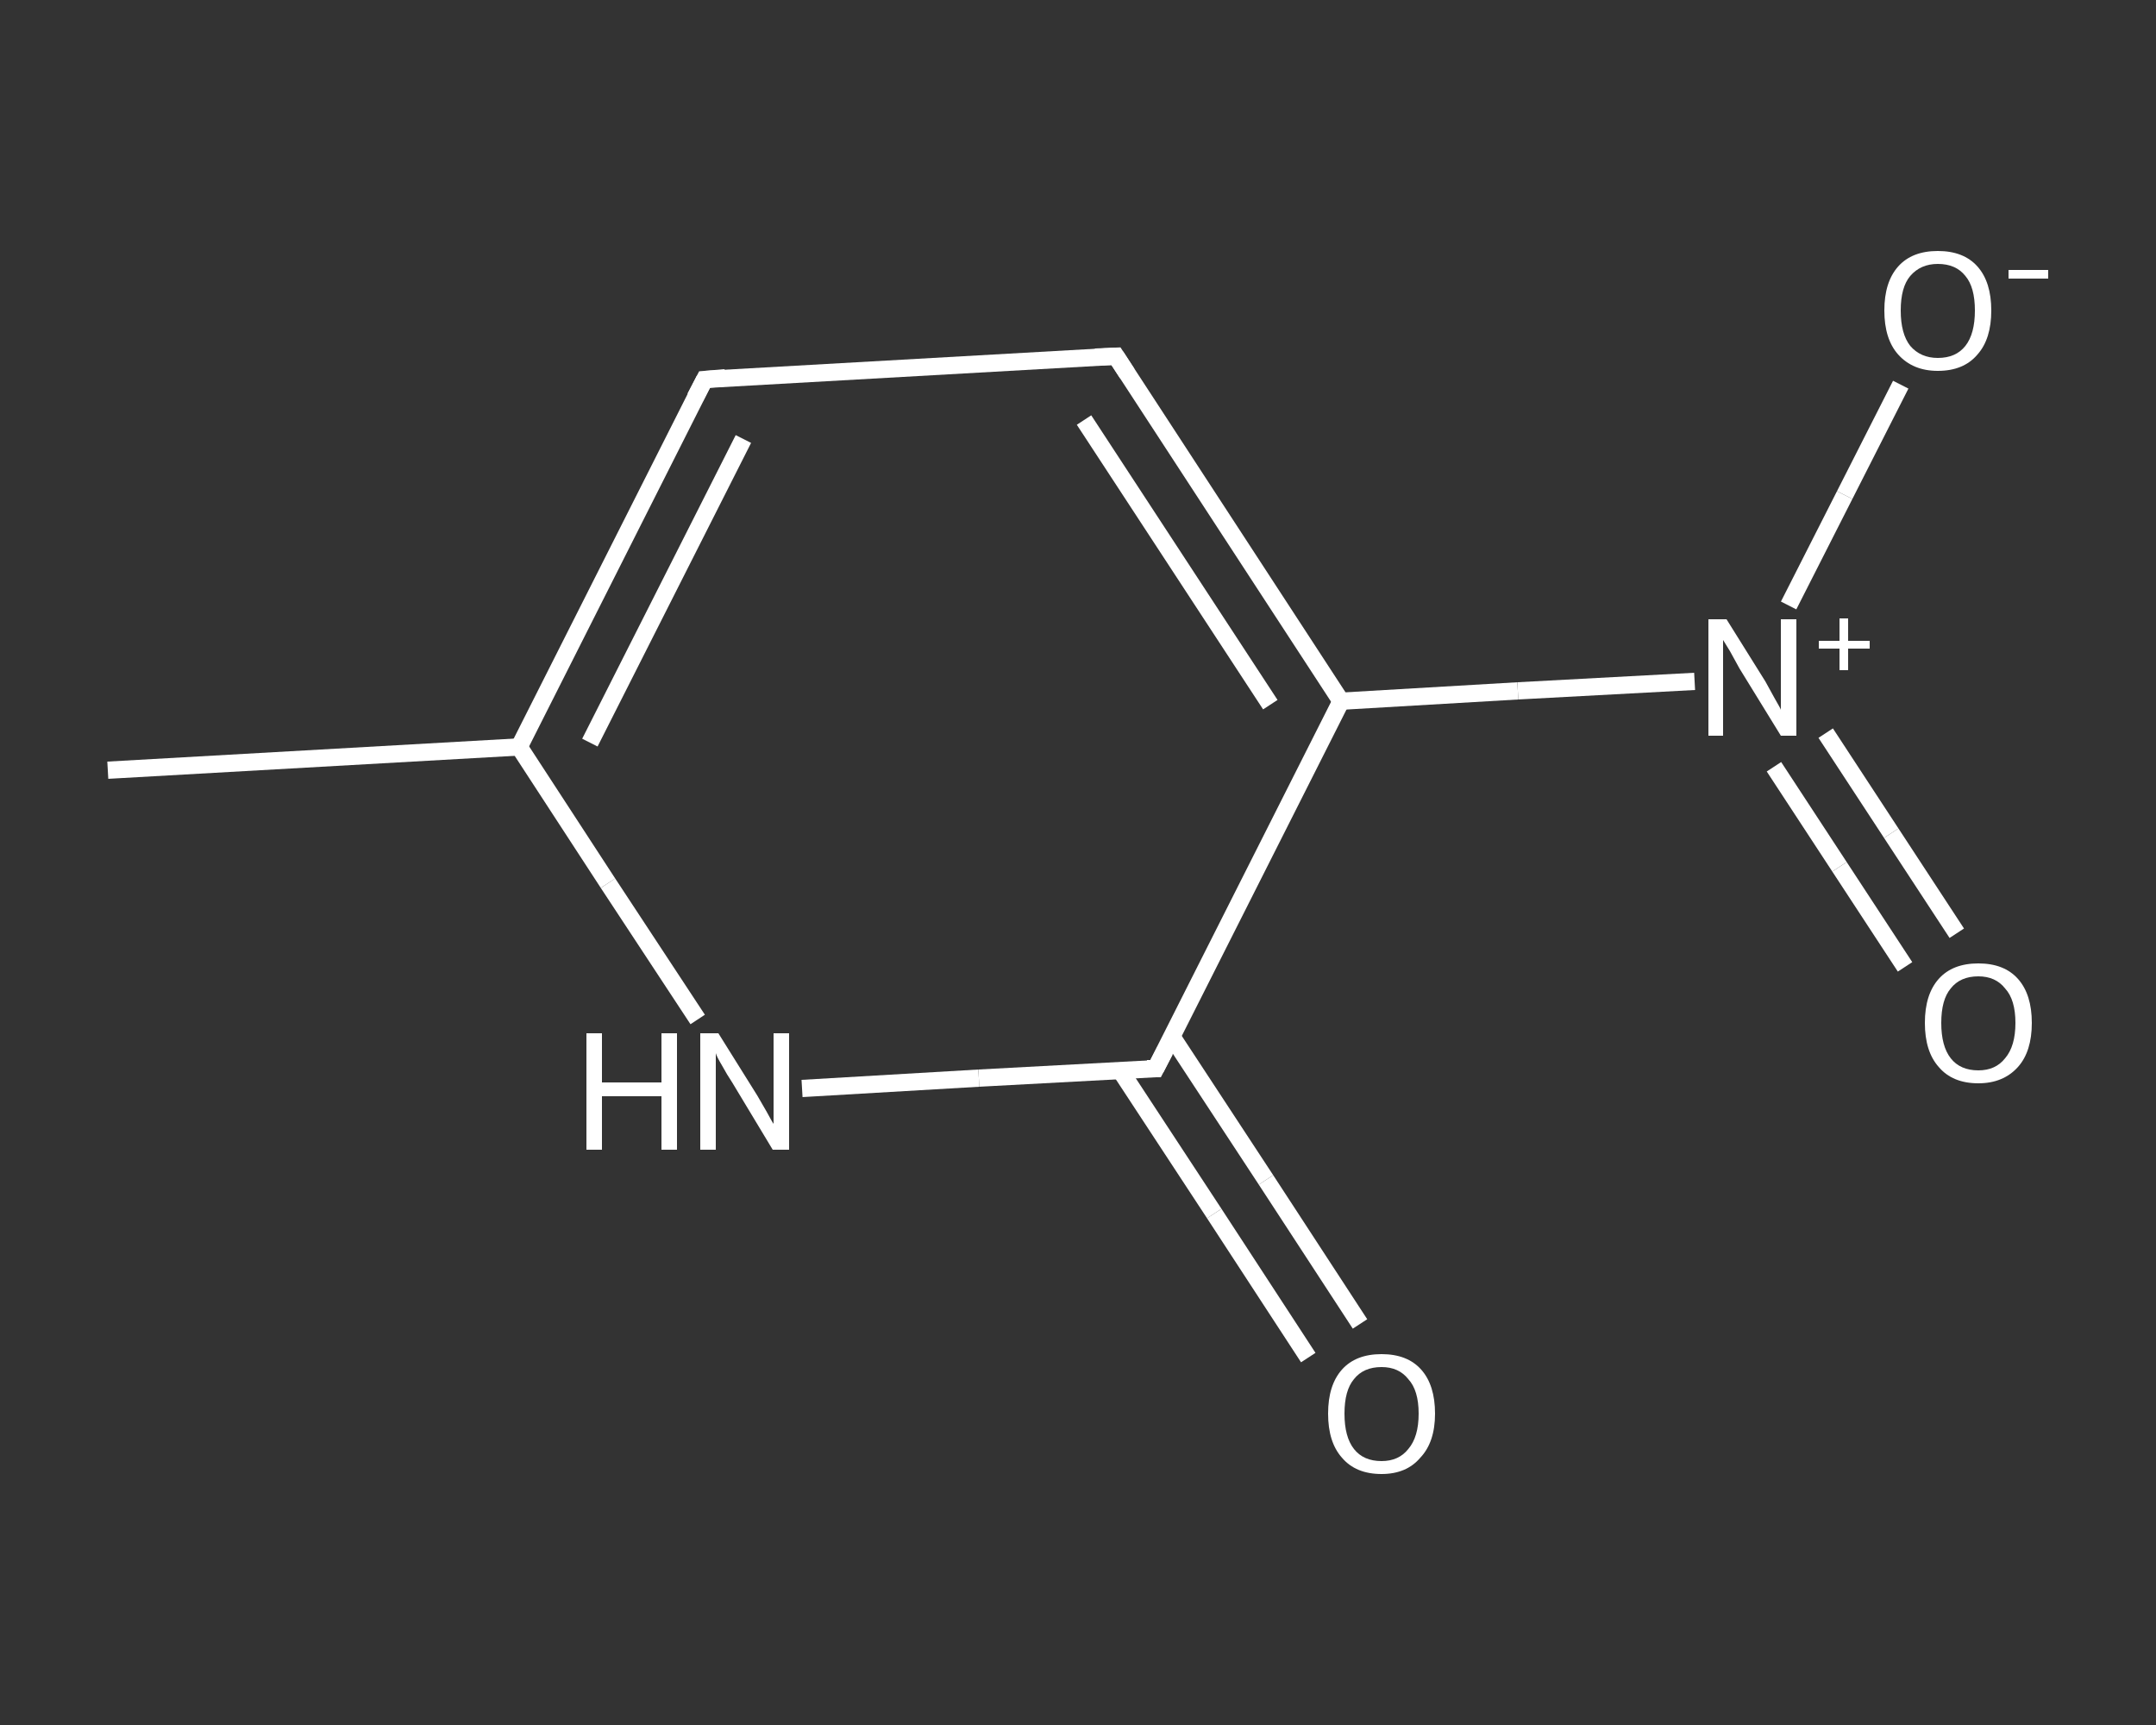 <?xml version='1.0' encoding='iso-8859-1'?>
<svg version='1.1' baseProfile='full'
              xmlns='http://www.w3.org/2000/svg'
                      xmlns:rdkit='http://www.rdkit.org/xml'
                      xmlns:xlink='http://www.w3.org/1999/xlink'
                  xml:space='preserve'
width='250px' height='200px' viewBox='0 0 250 200'>
<rect x="0" y="0" width="250" height="200" fill="#333333" stroke="none"/>
<!-- END OF HEADER -->
<rect style='opacity:1.0;fill:transparent;stroke:none' width='250.0' height='200.0' x='0.0' y='0.0'> </rect>
<path class='bond-0 atom-0 atom-1' d='M 12.5,89.3 L 60.2,86.6' style='fill:none;fill-rule:evenodd;stroke:#FFFFFF;stroke-width:2.0px;stroke-linecap:butt;stroke-linejoin:miter;stroke-opacity:1' />
<path class='bond-1 atom-1 atom-2' d='M 60.2,86.6 L 81.7,44.0' style='fill:none;fill-rule:evenodd;stroke:#FFFFFF;stroke-width:2.0px;stroke-linecap:butt;stroke-linejoin:miter;stroke-opacity:1' />
<path class='bond-1 atom-1 atom-2' d='M 68.4,86.1 L 86.2,50.9' style='fill:none;fill-rule:evenodd;stroke:#FFFFFF;stroke-width:2.0px;stroke-linecap:butt;stroke-linejoin:miter;stroke-opacity:1' />
<path class='bond-2 atom-2 atom-3' d='M 81.7,44.0 L 129.4,41.3' style='fill:none;fill-rule:evenodd;stroke:#FFFFFF;stroke-width:2.0px;stroke-linecap:butt;stroke-linejoin:miter;stroke-opacity:1' />
<path class='bond-3 atom-3 atom-4' d='M 129.4,41.3 L 155.5,81.3' style='fill:none;fill-rule:evenodd;stroke:#FFFFFF;stroke-width:2.0px;stroke-linecap:butt;stroke-linejoin:miter;stroke-opacity:1' />
<path class='bond-3 atom-3 atom-4' d='M 125.7,48.7 L 147.3,81.7' style='fill:none;fill-rule:evenodd;stroke:#FFFFFF;stroke-width:2.0px;stroke-linecap:butt;stroke-linejoin:miter;stroke-opacity:1' />
<path class='bond-4 atom-4 atom-5' d='M 155.5,81.3 L 176.0,80.1' style='fill:none;fill-rule:evenodd;stroke:#FFFFFF;stroke-width:2.0px;stroke-linecap:butt;stroke-linejoin:miter;stroke-opacity:1' />
<path class='bond-4 atom-4 atom-5' d='M 176.0,80.1 L 196.5,79.0' style='fill:none;fill-rule:evenodd;stroke:#FFFFFF;stroke-width:2.0px;stroke-linecap:butt;stroke-linejoin:miter;stroke-opacity:1' />
<path class='bond-5 atom-5 atom-6' d='M 205.7,88.9 L 213.3,100.5' style='fill:none;fill-rule:evenodd;stroke:#FFFFFF;stroke-width:2.0px;stroke-linecap:butt;stroke-linejoin:miter;stroke-opacity:1' />
<path class='bond-5 atom-5 atom-6' d='M 213.3,100.5 L 220.9,112.1' style='fill:none;fill-rule:evenodd;stroke:#FFFFFF;stroke-width:2.0px;stroke-linecap:butt;stroke-linejoin:miter;stroke-opacity:1' />
<path class='bond-5 atom-5 atom-6' d='M 211.7,85.0 L 219.3,96.6' style='fill:none;fill-rule:evenodd;stroke:#FFFFFF;stroke-width:2.0px;stroke-linecap:butt;stroke-linejoin:miter;stroke-opacity:1' />
<path class='bond-5 atom-5 atom-6' d='M 219.3,96.6 L 226.9,108.2' style='fill:none;fill-rule:evenodd;stroke:#FFFFFF;stroke-width:2.0px;stroke-linecap:butt;stroke-linejoin:miter;stroke-opacity:1' />
<path class='bond-6 atom-5 atom-7' d='M 207.4,70.2 L 213.9,57.4' style='fill:none;fill-rule:evenodd;stroke:#FFFFFF;stroke-width:2.0px;stroke-linecap:butt;stroke-linejoin:miter;stroke-opacity:1' />
<path class='bond-6 atom-5 atom-7' d='M 213.9,57.4 L 220.4,44.6' style='fill:none;fill-rule:evenodd;stroke:#FFFFFF;stroke-width:2.0px;stroke-linecap:butt;stroke-linejoin:miter;stroke-opacity:1' />
<path class='bond-7 atom-4 atom-8' d='M 155.5,81.3 L 134.0,123.9' style='fill:none;fill-rule:evenodd;stroke:#FFFFFF;stroke-width:2.0px;stroke-linecap:butt;stroke-linejoin:miter;stroke-opacity:1' />
<path class='bond-8 atom-8 atom-9' d='M 129.9,124.1 L 140.8,140.7' style='fill:none;fill-rule:evenodd;stroke:#FFFFFF;stroke-width:2.0px;stroke-linecap:butt;stroke-linejoin:miter;stroke-opacity:1' />
<path class='bond-8 atom-8 atom-9' d='M 140.8,140.7 L 151.7,157.4' style='fill:none;fill-rule:evenodd;stroke:#FFFFFF;stroke-width:2.0px;stroke-linecap:butt;stroke-linejoin:miter;stroke-opacity:1' />
<path class='bond-8 atom-8 atom-9' d='M 135.9,120.2 L 146.8,136.8' style='fill:none;fill-rule:evenodd;stroke:#FFFFFF;stroke-width:2.0px;stroke-linecap:butt;stroke-linejoin:miter;stroke-opacity:1' />
<path class='bond-8 atom-8 atom-9' d='M 146.8,136.8 L 157.7,153.5' style='fill:none;fill-rule:evenodd;stroke:#FFFFFF;stroke-width:2.0px;stroke-linecap:butt;stroke-linejoin:miter;stroke-opacity:1' />
<path class='bond-9 atom-8 atom-10' d='M 134.0,123.9 L 113.5,125.0' style='fill:none;fill-rule:evenodd;stroke:#FFFFFF;stroke-width:2.0px;stroke-linecap:butt;stroke-linejoin:miter;stroke-opacity:1' />
<path class='bond-9 atom-8 atom-10' d='M 113.5,125.0 L 93.0,126.2' style='fill:none;fill-rule:evenodd;stroke:#FFFFFF;stroke-width:2.0px;stroke-linecap:butt;stroke-linejoin:miter;stroke-opacity:1' />
<path class='bond-10 atom-10 atom-1' d='M 80.9,118.2 L 70.5,102.4' style='fill:none;fill-rule:evenodd;stroke:#FFFFFF;stroke-width:2.0px;stroke-linecap:butt;stroke-linejoin:miter;stroke-opacity:1' />
<path class='bond-10 atom-10 atom-1' d='M 70.5,102.4 L 60.2,86.6' style='fill:none;fill-rule:evenodd;stroke:#FFFFFF;stroke-width:2.0px;stroke-linecap:butt;stroke-linejoin:miter;stroke-opacity:1' />
<path d='M 80.6,46.1 L 81.7,44.0 L 84.1,43.8' style='fill:none;stroke:#FFFFFF;stroke-width:2.0px;stroke-linecap:butt;stroke-linejoin:miter;stroke-opacity:1;' />
<path d='M 127.0,41.4 L 129.4,41.3 L 130.7,43.3' style='fill:none;stroke:#FFFFFF;stroke-width:2.0px;stroke-linecap:butt;stroke-linejoin:miter;stroke-opacity:1;' />
<path d='M 135.1,121.8 L 134.0,123.9 L 133.0,123.9' style='fill:none;stroke:#FFFFFF;stroke-width:2.0px;stroke-linecap:butt;stroke-linejoin:miter;stroke-opacity:1;' />
<path class='atom-5' d='M 200.2 71.8
L 204.7 79.0
Q 205.1 79.7, 205.8 81.0
Q 206.5 82.2, 206.5 82.3
L 206.5 71.8
L 208.3 71.8
L 208.3 85.3
L 206.5 85.3
L 201.7 77.5
Q 201.2 76.6, 200.6 75.5
Q 200.0 74.5, 199.8 74.2
L 199.8 85.3
L 198.1 85.3
L 198.1 71.8
L 200.2 71.8
' fill='#FFFFFF'/>
<path class='atom-5' d='M 210.9 74.3
L 213.3 74.3
L 213.3 71.7
L 214.3 71.7
L 214.3 74.3
L 216.8 74.3
L 216.8 75.2
L 214.3 75.2
L 214.3 77.7
L 213.3 77.7
L 213.3 75.2
L 210.9 75.2
L 210.9 74.3
' fill='#FFFFFF'/>
<path class='atom-6' d='M 223.2 118.6
Q 223.2 115.3, 224.8 113.5
Q 226.4 111.7, 229.4 111.7
Q 232.4 111.7, 234.0 113.5
Q 235.6 115.3, 235.6 118.6
Q 235.6 121.9, 234.0 123.7
Q 232.3 125.6, 229.4 125.6
Q 226.4 125.6, 224.8 123.7
Q 223.2 121.9, 223.2 118.6
M 229.4 124.1
Q 231.4 124.1, 232.5 122.7
Q 233.7 121.3, 233.7 118.6
Q 233.7 115.9, 232.5 114.6
Q 231.4 113.2, 229.4 113.2
Q 227.3 113.2, 226.2 114.6
Q 225.1 115.9, 225.1 118.6
Q 225.1 121.3, 226.2 122.7
Q 227.3 124.1, 229.4 124.1
' fill='#FFFFFF'/>
<path class='atom-7' d='M 218.5 36.0
Q 218.5 32.7, 220.1 30.9
Q 221.7 29.1, 224.7 29.1
Q 227.7 29.1, 229.3 30.9
Q 230.9 32.7, 230.9 36.0
Q 230.9 39.3, 229.3 41.1
Q 227.7 43.0, 224.7 43.0
Q 221.8 43.0, 220.1 41.1
Q 218.5 39.3, 218.5 36.0
M 224.7 41.5
Q 226.8 41.5, 227.9 40.1
Q 229.0 38.7, 229.0 36.0
Q 229.0 33.3, 227.9 32.0
Q 226.8 30.6, 224.7 30.6
Q 222.7 30.6, 221.5 32.0
Q 220.4 33.3, 220.4 36.0
Q 220.4 38.7, 221.5 40.1
Q 222.7 41.5, 224.7 41.5
' fill='#FFFFFF'/>
<path class='atom-7' d='M 232.9 31.3
L 237.5 31.3
L 237.5 32.3
L 232.9 32.3
L 232.9 31.3
' fill='#FFFFFF'/>
<path class='atom-9' d='M 154.0 163.9
Q 154.0 160.6, 155.6 158.8
Q 157.2 157.0, 160.2 157.0
Q 163.2 157.0, 164.8 158.8
Q 166.4 160.6, 166.4 163.9
Q 166.4 167.2, 164.7 169.0
Q 163.1 170.9, 160.2 170.9
Q 157.2 170.9, 155.6 169.0
Q 154.0 167.2, 154.0 163.9
M 160.2 169.4
Q 162.2 169.4, 163.3 168.0
Q 164.5 166.6, 164.5 163.9
Q 164.5 161.2, 163.3 159.9
Q 162.2 158.5, 160.2 158.5
Q 158.1 158.5, 157.0 159.9
Q 155.9 161.2, 155.9 163.9
Q 155.9 166.6, 157.0 168.0
Q 158.1 169.4, 160.2 169.4
' fill='#FFFFFF'/>
<path class='atom-10' d='M 68.0 119.8
L 69.8 119.8
L 69.8 125.5
L 76.7 125.5
L 76.7 119.8
L 78.5 119.8
L 78.5 133.3
L 76.7 133.3
L 76.7 127.1
L 69.8 127.1
L 69.8 133.3
L 68.0 133.3
L 68.0 119.8
' fill='#FFFFFF'/>
<path class='atom-10' d='M 83.3 119.8
L 87.8 127.0
Q 88.2 127.7, 88.9 128.9
Q 89.6 130.2, 89.7 130.3
L 89.7 119.8
L 91.5 119.8
L 91.5 133.3
L 89.6 133.3
L 84.9 125.5
Q 84.3 124.6, 83.7 123.5
Q 83.1 122.5, 83.0 122.1
L 83.0 133.3
L 81.2 133.3
L 81.2 119.8
L 83.3 119.8
' fill='#FFFFFF'/>
</svg>
